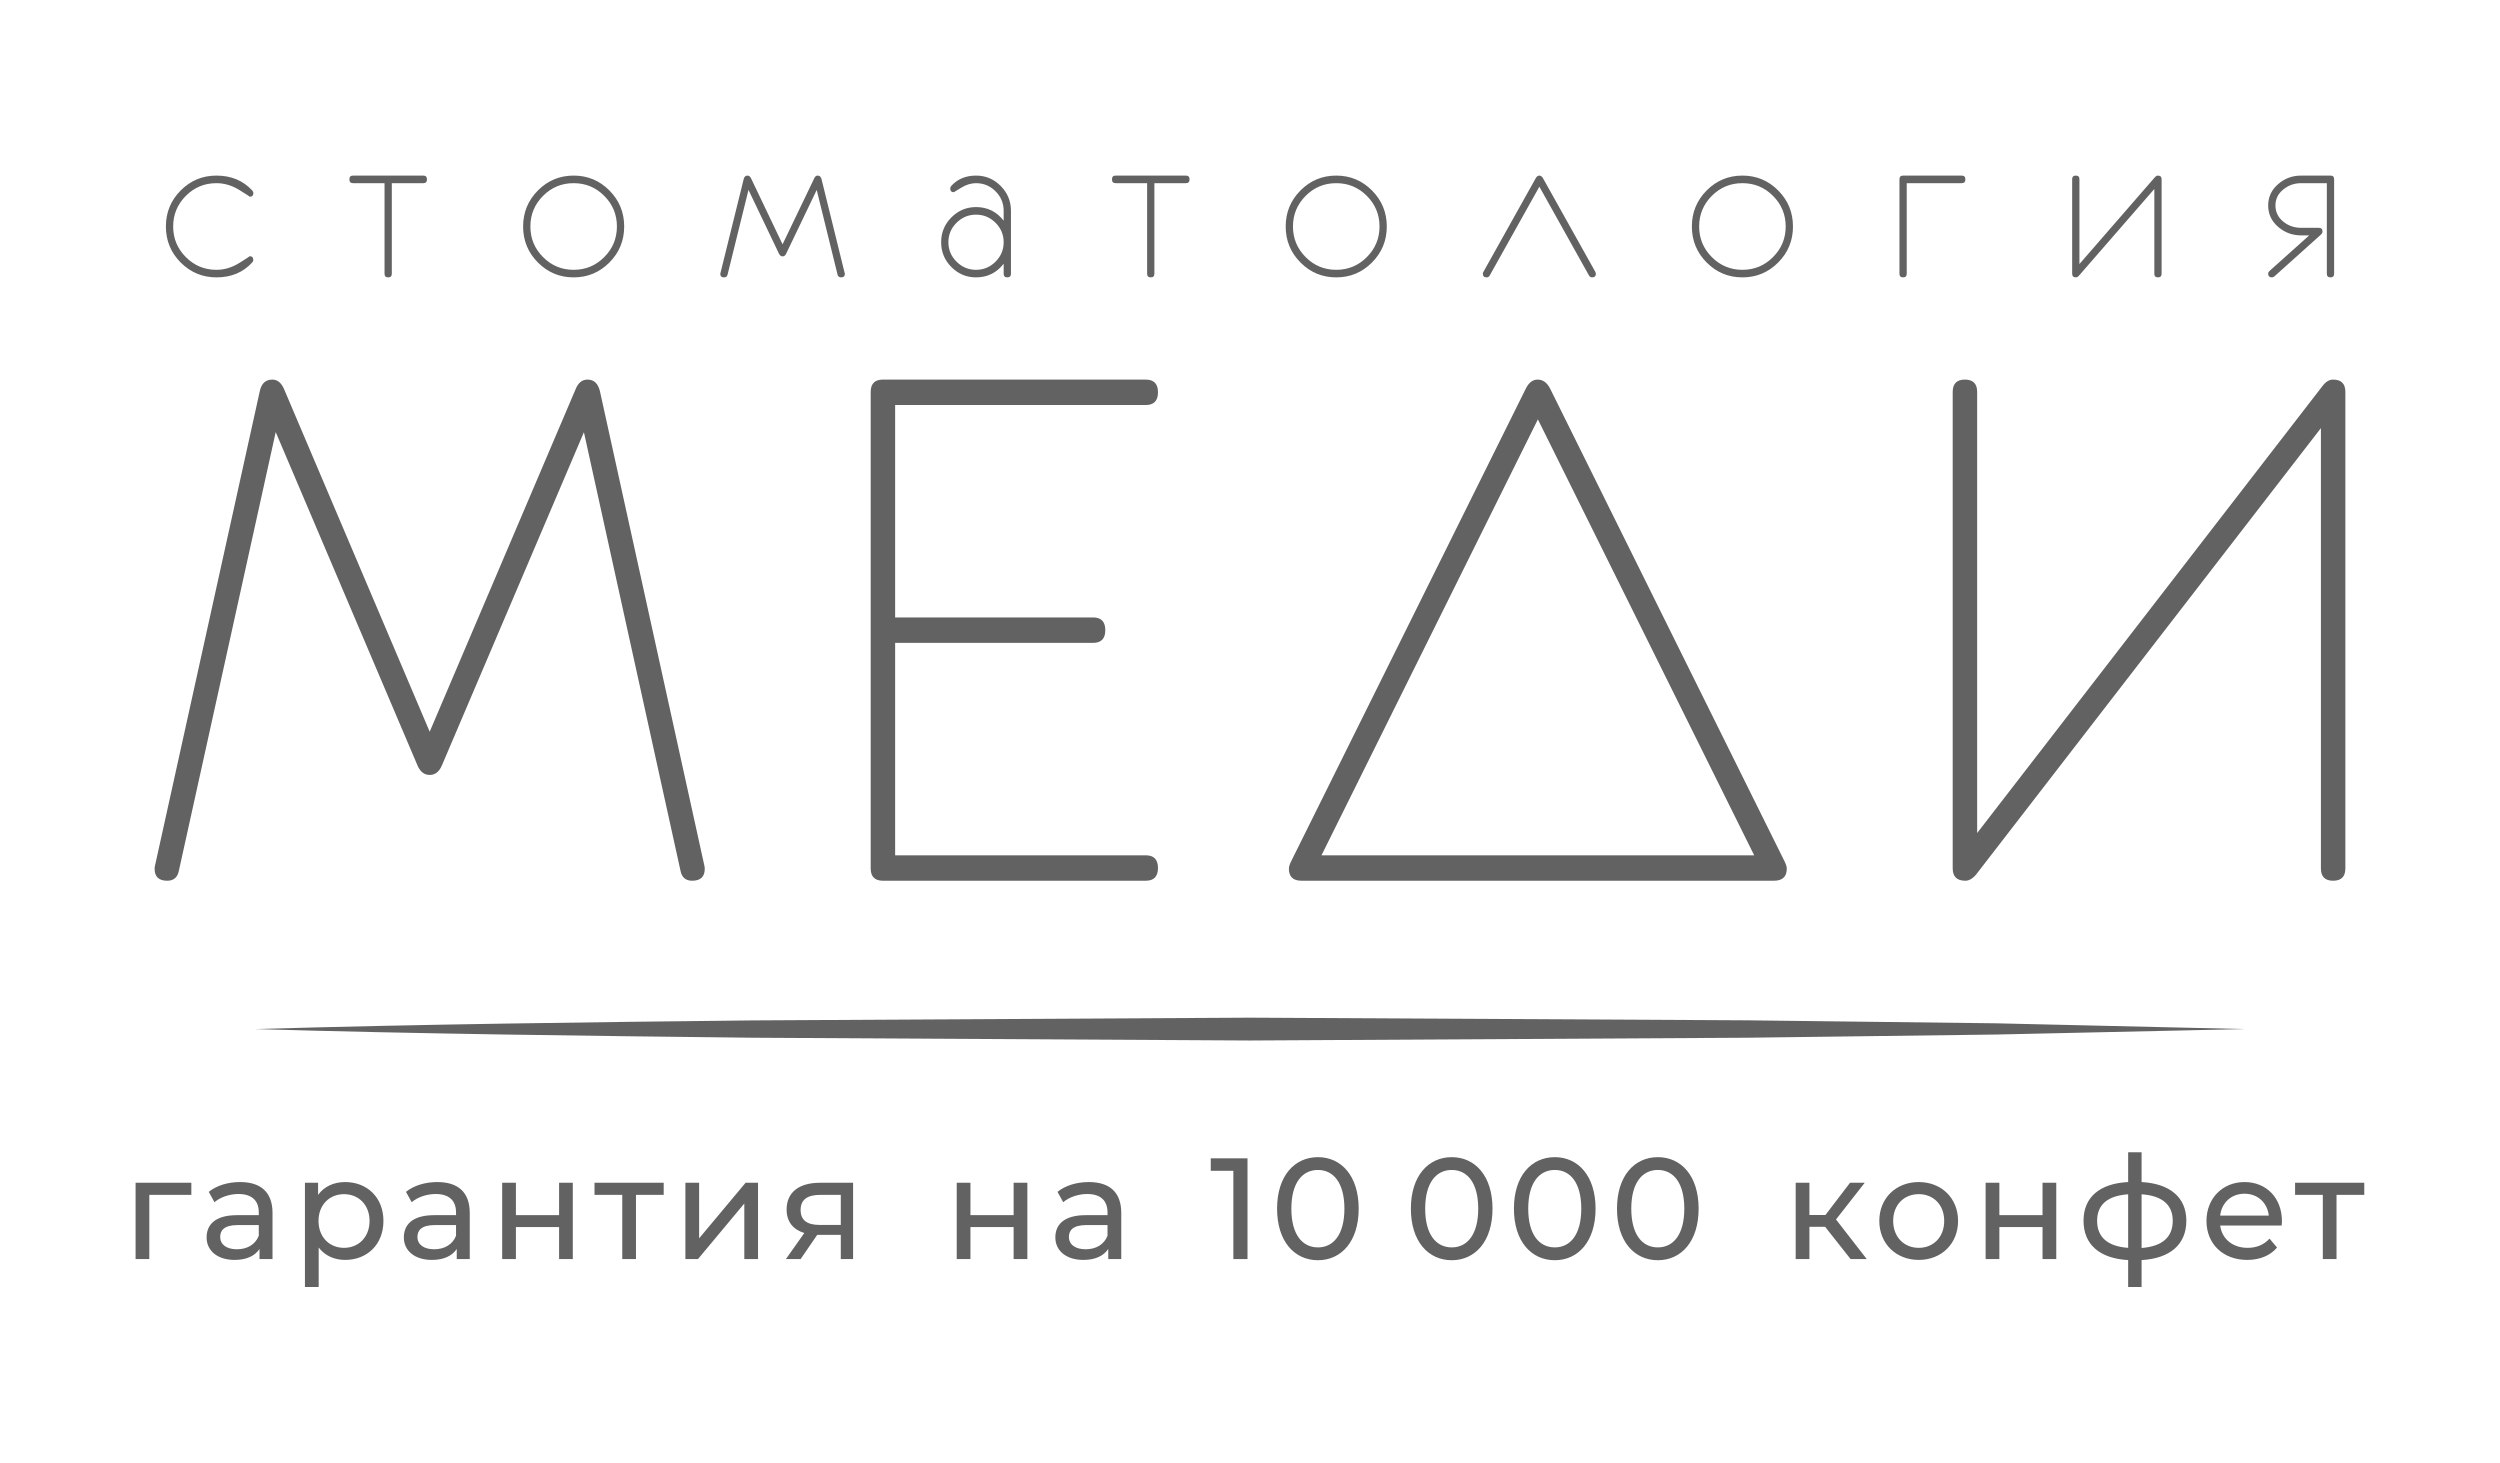 <svg width="123" height="72" viewBox="0 0 123 72" fill="none" xmlns="http://www.w3.org/2000/svg">
<path d="M34.674 42.74C34.674 43.137 34.467 43.332 34.053 43.332C33.746 43.332 33.552 43.177 33.485 42.861L28.729 21.265L21.742 37.656C21.608 37.972 21.408 38.127 21.141 38.127C20.873 38.127 20.673 37.972 20.539 37.656L13.565 21.259L8.796 42.861C8.729 43.177 8.535 43.332 8.228 43.332C7.814 43.332 7.607 43.137 7.607 42.74C7.607 42.686 7.614 42.632 7.627 42.586L12.778 19.261C12.857 18.871 13.065 18.676 13.398 18.676C13.653 18.676 13.846 18.838 13.98 19.154L21.141 36.001L28.315 19.16C28.442 18.838 28.636 18.676 28.903 18.676C29.224 18.676 29.424 18.864 29.517 19.248L34.654 42.586C34.667 42.645 34.674 42.693 34.674 42.74ZM56.973 42.706C56.973 43.123 56.773 43.332 56.372 43.332H43.44C43.039 43.332 42.838 43.13 42.838 42.726V19.281C42.838 18.878 43.039 18.676 43.44 18.676H56.372C56.773 18.676 56.973 18.884 56.973 19.301C56.973 19.718 56.773 19.927 56.372 19.927H44.041V30.378H53.779C54.181 30.378 54.381 30.587 54.381 31.004C54.381 31.421 54.181 31.629 53.779 31.629H44.041V42.081H56.372C56.773 42.081 56.973 42.289 56.973 42.706ZM87.909 42.74C87.909 43.137 87.695 43.332 87.275 43.332H64.035C63.621 43.332 63.414 43.137 63.414 42.74C63.414 42.639 63.454 42.512 63.534 42.357L75.07 19.12C75.217 18.824 75.411 18.676 75.651 18.676C75.905 18.676 76.106 18.817 76.259 19.106L87.789 42.357C87.869 42.512 87.909 42.639 87.909 42.74ZM86.306 42.081L75.664 20.633L65.017 42.081H86.306ZM115.392 19.281V42.726C115.392 43.13 115.191 43.332 114.79 43.332C114.389 43.332 114.189 43.13 114.189 42.726V21.063L97.228 43.022C97.055 43.231 96.875 43.332 96.695 43.332C96.28 43.332 96.073 43.13 96.073 42.726V19.281C96.073 18.878 96.274 18.676 96.674 18.676C97.076 18.676 97.276 18.878 97.276 19.281V40.985L114.256 19.006C114.423 18.784 114.597 18.676 114.784 18.676C115.191 18.676 115.392 18.878 115.392 19.281Z" fill="#626262"/>
<path d="M12.466 9.494C12.466 9.618 12.404 9.68 12.28 9.68C12.303 9.68 12.132 9.568 11.774 9.346C11.414 9.124 11.038 9.012 10.649 9.012C10.06 9.012 9.559 9.219 9.144 9.636C8.729 10.052 8.52 10.555 8.52 11.143C8.52 11.732 8.729 12.234 9.144 12.65C9.559 13.067 10.06 13.275 10.649 13.275C11.04 13.275 11.414 13.162 11.774 12.938C12.132 12.716 12.301 12.604 12.277 12.604C12.4 12.604 12.462 12.666 12.462 12.791C12.462 12.835 12.442 12.879 12.404 12.918C11.957 13.405 11.372 13.647 10.65 13.647C9.963 13.647 9.376 13.403 8.889 12.915C8.405 12.426 8.162 11.836 8.162 11.143C8.162 10.45 8.405 9.86 8.889 9.371C9.376 8.883 9.963 8.639 10.65 8.639C11.372 8.639 11.959 8.883 12.41 9.371C12.447 9.412 12.466 9.454 12.466 9.494ZM21.006 8.825C21.006 8.95 20.947 9.012 20.828 9.012H19.277V13.466C19.277 13.587 19.218 13.647 19.1 13.647C18.979 13.647 18.919 13.587 18.919 13.466V9.012H17.369C17.25 9.012 17.19 8.95 17.19 8.825C17.19 8.701 17.25 8.639 17.369 8.639H20.828C20.947 8.639 21.006 8.701 21.006 8.825ZM30.71 11.143C30.71 11.836 30.468 12.426 29.983 12.915C29.497 13.403 28.911 13.647 28.224 13.647C27.536 13.647 26.95 13.403 26.465 12.915C25.98 12.426 25.737 11.836 25.737 11.143C25.737 10.45 25.98 9.86 26.465 9.371C26.95 8.883 27.536 8.639 28.224 8.639C28.911 8.639 29.497 8.883 29.983 9.371C30.468 9.86 30.71 10.45 30.71 11.143ZM30.352 11.143C30.352 10.555 30.144 10.052 29.728 9.636C29.313 9.219 28.812 9.012 28.224 9.012C27.635 9.012 27.134 9.219 26.719 9.636C26.303 10.052 26.095 10.555 26.095 11.143C26.095 11.732 26.303 12.234 26.719 12.65C27.134 13.067 27.635 13.275 28.224 13.275C28.812 13.275 29.313 13.067 29.728 12.65C30.144 12.234 30.352 11.732 30.352 11.143ZM41.567 13.471C41.567 13.588 41.506 13.647 41.38 13.647C41.289 13.647 41.231 13.601 41.207 13.509L40.182 9.346L38.679 12.48C38.637 12.57 38.58 12.614 38.504 12.614C38.428 12.614 38.369 12.57 38.325 12.48L36.826 9.344L35.797 13.509C35.775 13.601 35.717 13.647 35.623 13.647C35.498 13.647 35.437 13.588 35.437 13.471C35.437 13.457 35.822 11.903 36.591 8.807C36.62 8.696 36.679 8.639 36.773 8.639C36.848 8.639 36.906 8.682 36.947 8.765L38.502 12.02L40.063 8.768C40.102 8.682 40.158 8.639 40.23 8.639C40.325 8.639 40.386 8.696 40.418 8.809C41.184 11.903 41.567 13.457 41.567 13.471ZM49.739 13.466C49.739 13.587 49.679 13.647 49.56 13.647C49.441 13.647 49.38 13.587 49.38 13.466V12.976C49.034 13.422 48.581 13.647 48.021 13.647C47.55 13.647 47.146 13.477 46.808 13.139C46.472 12.8 46.304 12.392 46.304 11.917C46.304 11.443 46.472 11.035 46.808 10.697C47.146 10.358 47.55 10.188 48.021 10.188C48.581 10.188 49.034 10.411 49.38 10.857V10.37C49.38 9.999 49.247 9.678 48.981 9.412C48.715 9.146 48.395 9.012 48.021 9.012C47.779 9.012 47.536 9.086 47.292 9.236C47.047 9.384 46.928 9.458 46.933 9.458C46.812 9.458 46.751 9.396 46.751 9.272C46.751 9.228 46.769 9.186 46.806 9.143C47.114 8.807 47.518 8.639 48.021 8.639C48.492 8.639 48.898 8.809 49.233 9.148C49.569 9.486 49.739 9.894 49.739 10.369V13.466ZM49.38 11.917C49.38 11.546 49.247 11.227 48.981 10.961C48.713 10.695 48.395 10.561 48.021 10.561C47.647 10.561 47.329 10.695 47.061 10.961C46.794 11.227 46.661 11.546 46.661 11.917C46.661 12.29 46.794 12.608 47.061 12.874C47.329 13.141 47.647 13.275 48.021 13.275C48.395 13.275 48.713 13.141 48.981 12.874C49.247 12.608 49.38 12.29 49.38 11.917ZM58.526 8.825C58.526 8.95 58.466 9.012 58.347 9.012H56.796V13.466C56.796 13.587 56.737 13.647 56.619 13.647C56.498 13.647 56.439 13.587 56.439 13.466V9.012H54.888C54.769 9.012 54.709 8.95 54.709 8.825C54.709 8.701 54.769 8.639 54.888 8.639H58.347C58.466 8.639 58.526 8.701 58.526 8.825ZM68.23 11.143C68.23 11.836 67.987 12.426 67.502 12.915C67.017 13.403 66.43 13.647 65.743 13.647C65.055 13.647 64.469 13.403 63.984 12.915C63.498 12.426 63.256 11.836 63.256 11.143C63.256 10.45 63.498 9.86 63.984 9.371C64.469 8.883 65.055 8.639 65.743 8.639C66.43 8.639 67.017 8.883 67.502 9.371C67.987 9.86 68.23 10.45 68.23 11.143ZM67.872 11.143C67.872 10.555 67.663 10.052 67.248 9.636C66.832 9.219 66.331 9.012 65.743 9.012C65.154 9.012 64.653 9.219 64.238 9.636C63.823 10.052 63.614 10.555 63.614 11.143C63.614 11.732 63.823 12.234 64.238 12.65C64.653 13.067 65.154 13.275 65.743 13.275C66.331 13.275 66.832 13.067 67.248 12.65C67.663 12.234 67.872 11.732 67.872 11.143ZM78.516 13.471C78.516 13.588 78.454 13.647 78.327 13.647C78.263 13.647 78.214 13.615 78.178 13.553L75.737 9.184L73.294 13.553C73.26 13.615 73.21 13.647 73.144 13.647C73.02 13.647 72.956 13.588 72.956 13.471C72.956 13.441 72.964 13.409 72.982 13.379L75.562 8.761C75.61 8.68 75.667 8.639 75.737 8.639C75.805 8.639 75.862 8.682 75.912 8.763L78.492 13.379C78.508 13.409 78.516 13.441 78.516 13.471ZM88.214 11.143C88.214 11.836 87.972 12.426 87.487 12.915C87.001 13.403 86.415 13.647 85.727 13.647C85.039 13.647 84.453 13.403 83.967 12.915C83.483 12.426 83.24 11.836 83.24 11.143C83.24 10.45 83.483 9.86 83.967 9.371C84.453 8.883 85.039 8.639 85.727 8.639C86.415 8.639 87.001 8.883 87.487 9.371C87.972 9.86 88.214 10.45 88.214 11.143ZM87.856 11.143C87.856 10.555 87.647 10.052 87.232 9.636C86.817 9.219 86.315 9.012 85.727 9.012C85.139 9.012 84.638 9.219 84.222 9.636C83.807 10.052 83.598 10.555 83.598 11.143C83.598 11.732 83.807 12.234 84.222 12.65C84.638 13.067 85.139 13.275 85.727 13.275C86.315 13.275 86.817 13.067 87.232 12.65C87.647 12.234 87.856 11.732 87.856 11.143ZM96.697 8.825C96.697 8.95 96.636 9.012 96.513 9.012H93.811V13.466C93.811 13.587 93.751 13.647 93.632 13.647C93.513 13.647 93.453 13.587 93.453 13.466V8.82C93.453 8.699 93.513 8.639 93.632 8.639H96.513C96.636 8.639 96.697 8.701 96.697 8.825ZM106.351 8.825V13.466C106.351 13.587 106.291 13.647 106.172 13.647C106.053 13.647 105.993 13.587 105.993 13.466V9.298L102.288 13.559C102.238 13.617 102.187 13.647 102.135 13.647C102.012 13.647 101.95 13.585 101.95 13.461V8.82C101.95 8.699 102.009 8.639 102.129 8.639C102.249 8.639 102.308 8.699 102.308 8.82V12.991L106.017 8.724C106.067 8.667 106.119 8.639 106.168 8.639C106.29 8.639 106.351 8.701 106.351 8.825ZM114.839 13.466C114.839 13.587 114.779 13.647 114.66 13.647C114.54 13.647 114.48 13.587 114.48 13.466V9.012H113.216C112.889 9.012 112.598 9.112 112.348 9.314C112.083 9.524 111.952 9.79 111.952 10.11C111.952 10.43 112.083 10.699 112.348 10.913C112.596 11.111 112.884 11.209 113.218 11.209H114.087C114.206 11.209 114.268 11.271 114.268 11.396C114.268 11.447 114.238 11.499 114.181 11.551L111.897 13.601C111.859 13.631 111.821 13.647 111.779 13.647C111.656 13.647 111.594 13.585 111.594 13.459C111.594 13.413 111.616 13.371 111.658 13.333L113.614 11.58L113.218 11.581C112.791 11.581 112.418 11.445 112.097 11.173C111.762 10.889 111.594 10.533 111.594 10.11C111.594 9.686 111.762 9.332 112.097 9.048C112.415 8.775 112.788 8.639 113.216 8.639H114.664C114.781 8.639 114.839 8.699 114.839 8.82V13.466Z" fill="#626262"/>
<path d="M9.414 58.192H6.671V61.946H7.346V58.787H9.414V58.192ZM11.811 58.157C11.213 58.157 10.658 58.327 10.271 58.639L10.552 59.148C10.841 58.9 11.291 58.745 11.733 58.745C12.402 58.745 12.732 59.078 12.732 59.652V59.786H11.664C10.552 59.786 10.165 60.281 10.165 60.883C10.165 61.536 10.7 61.988 11.544 61.988C12.128 61.988 12.543 61.79 12.768 61.45V61.946H13.408V59.679C13.408 58.653 12.831 58.157 11.811 58.157ZM11.657 61.464C11.143 61.464 10.834 61.231 10.834 60.855C10.834 60.537 11.024 60.274 11.691 60.274H12.732V60.799C12.564 61.231 12.163 61.464 11.657 61.464ZM16.98 58.157C16.431 58.157 15.953 58.37 15.65 58.787V58.192H15.003V63.32H15.679V61.379C15.988 61.783 16.453 61.988 16.98 61.988C18.07 61.988 18.865 61.224 18.865 60.069C18.865 58.922 18.07 58.157 16.98 58.157ZM16.924 61.394C16.213 61.394 15.671 60.869 15.671 60.069C15.671 59.276 16.213 58.752 16.924 58.752C17.641 58.752 18.182 59.276 18.182 60.069C18.182 60.869 17.641 61.394 16.924 61.394ZM21.515 58.157C20.917 58.157 20.362 58.327 19.974 58.639L20.256 59.148C20.545 58.9 20.995 58.745 21.438 58.745C22.106 58.745 22.437 59.078 22.437 59.652V59.786H21.368C20.256 59.786 19.869 60.281 19.869 60.883C19.869 61.536 20.404 61.988 21.248 61.988C21.832 61.988 22.247 61.79 22.472 61.45V61.946H23.112V59.679C23.112 58.653 22.535 58.157 21.515 58.157ZM21.361 61.464C20.847 61.464 20.538 61.231 20.538 60.855C20.538 60.537 20.728 60.274 21.395 60.274H22.437V60.799C22.268 61.231 21.867 61.464 21.361 61.464ZM24.707 61.946H25.383V60.373H27.507V61.946H28.182V58.192H27.507V59.786H25.383V58.192H24.707V61.946ZM32.654 58.192H29.25V58.787H30.615V61.946H31.29V58.787H32.654V58.192ZM33.722 61.946H34.341L36.62 59.212V61.946H37.295V58.192H36.683L34.397 60.926V58.192H33.722V61.946ZM40.339 58.192C39.341 58.192 38.701 58.639 38.701 59.51C38.701 60.105 39.017 60.494 39.573 60.664L38.666 61.946H39.39L40.206 60.757H40.283H41.367V61.946H41.972V58.192H40.339ZM39.39 59.531C39.39 59.007 39.742 58.787 40.361 58.787H41.367V60.267H40.333C39.707 60.267 39.39 60.034 39.39 59.531ZM47.071 61.946H47.746V60.373H49.87V61.946H50.546V58.192H49.87V59.786H47.746V58.192H47.071V61.946ZM53.569 58.157C52.971 58.157 52.416 58.327 52.029 58.639L52.31 59.148C52.599 58.9 53.049 58.745 53.492 58.745C54.16 58.745 54.49 59.078 54.49 59.652V59.786H53.421C52.31 59.786 51.923 60.281 51.923 60.883C51.923 61.536 52.458 61.988 53.302 61.988C53.886 61.988 54.3 61.79 54.526 61.45V61.946H55.166V59.679C55.166 58.653 54.589 58.157 53.569 58.157ZM53.414 61.464C52.901 61.464 52.591 61.231 52.591 60.855C52.591 60.537 52.781 60.274 53.45 60.274H54.49V60.799C54.322 61.231 53.921 61.464 53.414 61.464ZM59.569 56.989V57.604H60.681V61.946H61.377V56.989H59.569ZM64.844 62.003C65.99 62.003 66.847 61.082 66.847 59.467C66.847 57.852 65.99 56.932 64.844 56.932C63.69 56.932 62.832 57.852 62.832 59.467C62.832 61.082 63.69 62.003 64.844 62.003ZM64.844 61.372C64.07 61.372 63.535 60.734 63.535 59.467C63.535 58.199 64.07 57.562 64.844 57.562C65.61 57.562 66.145 58.199 66.145 59.467C66.145 60.734 65.61 61.372 64.844 61.372ZM71.427 62.003C72.573 62.003 73.432 61.082 73.432 59.467C73.432 57.852 72.573 56.932 71.427 56.932C70.273 56.932 69.415 57.852 69.415 59.467C69.415 61.082 70.273 62.003 71.427 62.003ZM71.427 61.372C70.654 61.372 70.119 60.734 70.119 59.467C70.119 58.199 70.654 57.562 71.427 57.562C72.194 57.562 72.729 58.199 72.729 59.467C72.729 60.734 72.194 61.372 71.427 61.372ZM76.497 62.003C77.643 62.003 78.502 61.082 78.502 59.467C78.502 57.852 77.643 56.932 76.497 56.932C75.344 56.932 74.485 57.852 74.485 59.467C74.485 61.082 75.344 62.003 76.497 62.003ZM76.497 61.372C75.723 61.372 75.189 60.734 75.189 59.467C75.189 58.199 75.723 57.562 76.497 57.562C77.264 57.562 77.799 58.199 77.799 59.467C77.799 60.734 77.264 61.372 76.497 61.372ZM81.567 62.003C82.714 62.003 83.572 61.082 83.572 59.467C83.572 57.852 82.714 56.932 81.567 56.932C80.414 56.932 79.556 57.852 79.556 59.467C79.556 61.082 80.414 62.003 81.567 62.003ZM81.567 61.372C80.794 61.372 80.259 60.734 80.259 59.467C80.259 58.199 80.794 57.562 81.567 57.562C82.334 57.562 82.868 58.199 82.868 59.467C82.868 60.734 82.334 61.372 81.567 61.372ZM91.049 61.946H91.844L90.331 59.998L91.745 58.192H91.021L89.811 59.779H89.023V58.192H88.348V61.946H89.023V60.36H89.797L91.049 61.946ZM94.403 61.988C95.521 61.988 96.337 61.188 96.337 60.069C96.337 58.95 95.521 58.157 94.403 58.157C93.284 58.157 92.462 58.95 92.462 60.069C92.462 61.188 93.284 61.988 94.403 61.988ZM94.403 61.394C93.686 61.394 93.144 60.869 93.144 60.069C93.144 59.269 93.686 58.752 94.403 58.752C95.12 58.752 95.655 59.269 95.655 60.069C95.655 60.869 95.12 61.394 94.403 61.394ZM97.693 61.946H98.369V60.373H100.493V61.946H101.168V58.192H100.493V59.786H98.369V58.192H97.693V61.946ZM107.568 60.062C107.568 58.9 106.752 58.235 105.366 58.157V56.691H104.705V58.157C103.305 58.228 102.51 58.9 102.51 60.062C102.51 61.237 103.312 61.918 104.705 61.996V63.32H105.366V61.996C106.759 61.918 107.568 61.231 107.568 60.062ZM103.178 60.062C103.178 59.283 103.678 58.83 104.705 58.759V61.394C103.685 61.322 103.178 60.862 103.178 60.062ZM105.366 61.401V58.759C106.386 58.83 106.899 59.276 106.899 60.062C106.899 60.869 106.386 61.322 105.366 61.401ZM112.272 60.09C112.272 58.936 111.506 58.157 110.429 58.157C109.353 58.157 108.558 58.958 108.558 60.069C108.558 61.188 109.36 61.988 110.563 61.988C111.182 61.988 111.695 61.776 112.032 61.379L111.66 60.94C111.385 61.245 111.02 61.394 110.584 61.394C109.845 61.394 109.318 60.954 109.233 60.296H112.258C112.264 60.232 112.272 60.147 112.272 60.09ZM110.429 58.731C111.084 58.731 111.555 59.177 111.625 59.807H109.233C109.304 59.17 109.782 58.731 110.429 58.731ZM116.322 58.192H112.918V58.787H114.283V61.946H114.957V58.787H116.322V58.192Z" fill="#626262"/>
<path fill-rule="evenodd" clip-rule="evenodd" d="M12.532 50.63C20.698 50.392 28.852 50.294 37.018 50.204L61.492 50.069L85.977 50.2L98.22 50.347L110.462 50.63L98.22 50.899L85.977 51.056L61.492 51.193L37.018 51.056C28.852 50.965 20.698 50.868 12.532 50.63Z" fill="#626262"/>
</svg>
